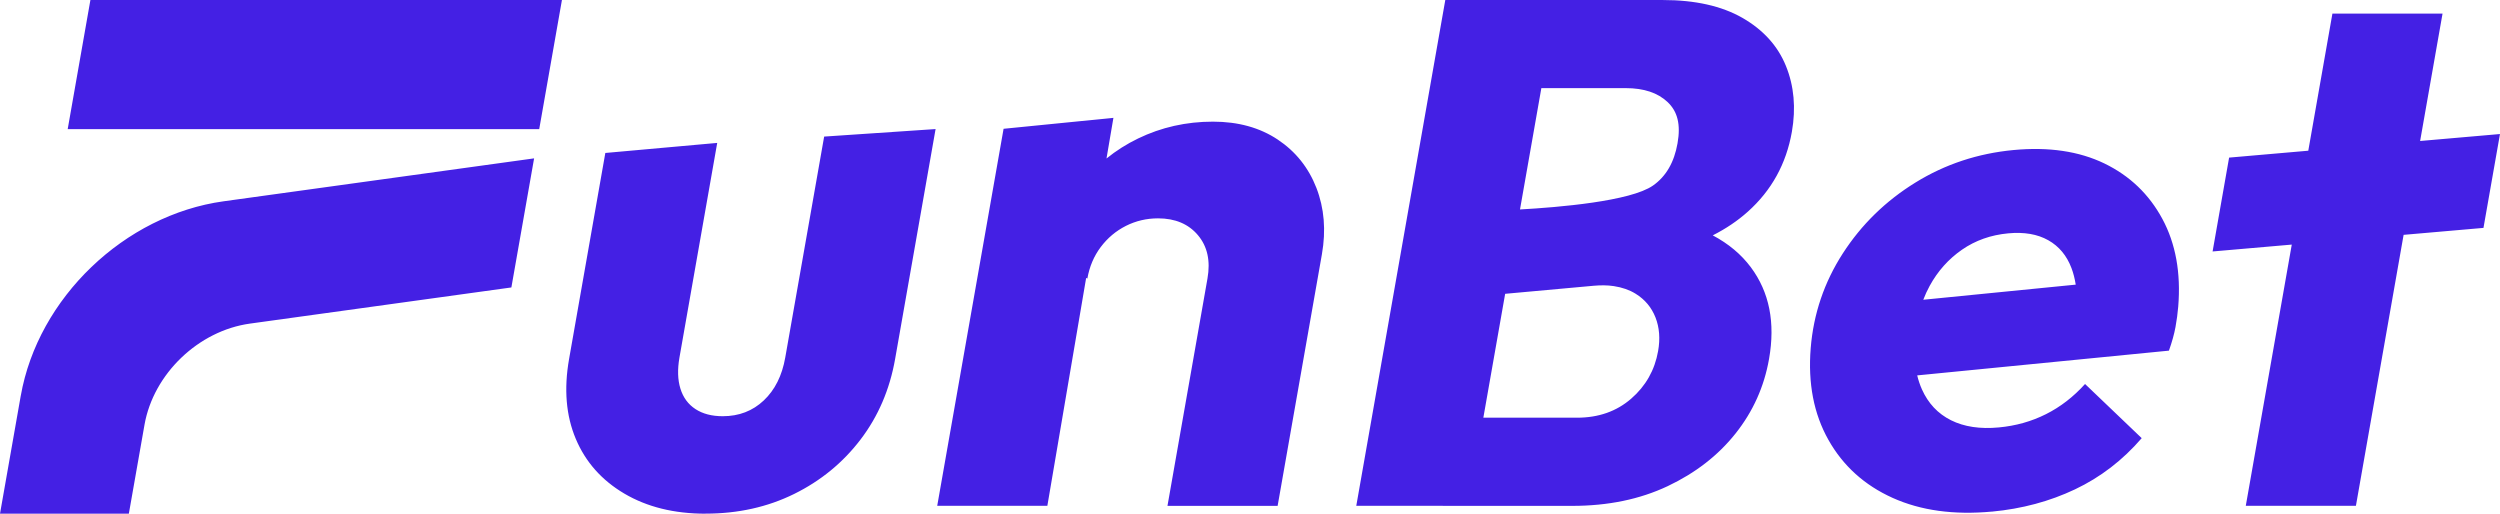 <?xml version="1.0" encoding="UTF-8"?> <svg xmlns="http://www.w3.org/2000/svg" fill="none" viewBox="0 0 136.27 28"><path fill-rule="evenodd" clip-rule="evenodd" d="M4.928 0L3.69 7.037H29.392L30.63 0H4.928ZM1.131 21.573L0 28H7.023L7.877 23.15C8.366 20.378 10.816 18.028 13.623 17.639L27.874 15.668L29.113 8.632L12.188 10.972C6.785 11.72 2.071 16.24 1.132 21.573H1.131ZM73.928 27.571L78.78 0.001H83.5H84.861H90.632C92.398 0.001 93.849 0.327 94.982 0.977C96.114 1.629 96.903 2.501 97.347 3.594C97.791 4.687 97.899 5.886 97.671 7.187C97.364 8.931 96.563 10.383 95.267 11.541C94.714 12.036 94.078 12.465 93.359 12.829C94.22 13.286 94.912 13.866 95.436 14.569C96.445 15.923 96.776 17.589 96.427 19.567C96.162 21.078 95.553 22.432 94.601 23.629C93.65 24.826 92.415 25.783 90.9 26.5C89.383 27.216 87.651 27.574 85.702 27.574H78.647L78.644 27.571H73.928ZM82.852 11.417L84.016 4.804H88.618C89.605 4.804 90.365 5.058 90.9 5.566C91.433 6.073 91.623 6.769 91.439 7.811C91.256 8.853 90.809 9.62 90.099 10.116C88.874 10.971 84.959 11.3 82.852 11.417ZM80.854 22.768L82.043 16.015L86.869 15.576C87.241 15.543 87.611 15.541 87.965 15.595C88.423 15.665 88.82 15.803 89.156 16.012C89.66 16.324 90.02 16.753 90.236 17.3C90.451 17.847 90.5 18.459 90.38 19.136C90.197 20.177 89.706 21.043 88.91 21.733C88.113 22.424 87.129 22.768 85.96 22.768H80.854ZM54.703 7.02L51.086 27.571H57.089L59.204 15.148L59.27 15.183C59.384 14.532 59.628 13.959 60 13.464C60.372 12.97 60.83 12.586 61.372 12.312C61.915 12.039 62.498 11.902 63.121 11.902C64.057 11.902 64.783 12.208 65.298 12.82C65.814 13.431 65.987 14.219 65.817 15.182L63.637 27.571L63.638 27.573H69.641L72.055 13.855C72.283 12.554 72.183 11.35 71.755 10.243C71.325 9.137 70.623 8.258 69.646 7.607C68.669 6.957 67.492 6.631 66.115 6.631C64.659 6.631 63.301 6.937 62.036 7.548C61.412 7.85 60.838 8.214 60.313 8.639L60.69 6.424L54.703 7.02ZM34.035 26.907C35.271 27.635 36.745 28 38.461 28V27.997C40.228 27.997 41.837 27.639 43.288 26.924C44.739 26.208 45.946 25.219 46.908 23.956C47.87 22.694 48.499 21.229 48.792 19.563L50.997 7.035L44.923 7.445L42.803 19.485C42.63 20.474 42.239 21.255 41.632 21.828C41.025 22.401 40.279 22.687 39.396 22.687C38.798 22.687 38.302 22.557 37.906 22.297C37.508 22.037 37.237 21.666 37.088 21.184C36.939 20.704 36.922 20.137 37.036 19.486L39.094 7.79L32.995 8.338L31.02 19.564C30.731 21.205 30.852 22.656 31.384 23.919C31.916 25.183 32.799 26.178 34.035 26.907ZM103.164 27.139C104.7 27.83 106.506 28.079 108.584 27.885L108.583 27.887C110.214 27.734 111.722 27.329 113.106 26.673C114.491 26.016 115.703 25.086 116.74 23.883L113.652 20.931C113.019 21.632 112.309 22.181 111.52 22.576C110.731 22.972 109.877 23.212 108.956 23.298C107.931 23.395 107.061 23.264 106.346 22.907C105.63 22.549 105.103 21.988 104.76 21.223C104.654 20.985 104.568 20.731 104.503 20.462L118.224 19.113C118.393 18.636 118.512 18.206 118.582 17.826C118.651 17.447 118.701 17.076 118.731 16.712C118.881 14.873 118.593 13.28 117.867 11.933C117.141 10.587 116.087 9.578 114.706 8.91C113.326 8.244 111.675 7.998 109.755 8.178C107.809 8.361 106.024 8.951 104.404 9.952C102.782 10.953 101.464 12.24 100.448 13.813C99.433 15.388 98.85 17.107 98.698 18.973C98.543 20.891 98.864 22.558 99.663 23.975C100.46 25.392 101.628 26.447 103.164 27.139ZM104.834 16.339C104.934 16.077 105.049 15.827 105.179 15.589C105.623 14.775 106.212 14.117 106.945 13.61C107.677 13.104 108.517 12.807 109.464 12.719C110.332 12.638 111.059 12.763 111.646 13.094C112.232 13.424 112.655 13.931 112.913 14.615C113.015 14.885 113.092 15.186 113.144 15.515L104.834 16.339ZM120.604 13.707L121.504 8.591L125.82 8.215L127.135 0.742H133.138L131.916 7.685L136.269 7.306L135.369 12.422L131.016 12.801L128.416 27.571H122.413L124.92 13.332L120.604 13.707Z" fill="#4420e4"></path></svg> 